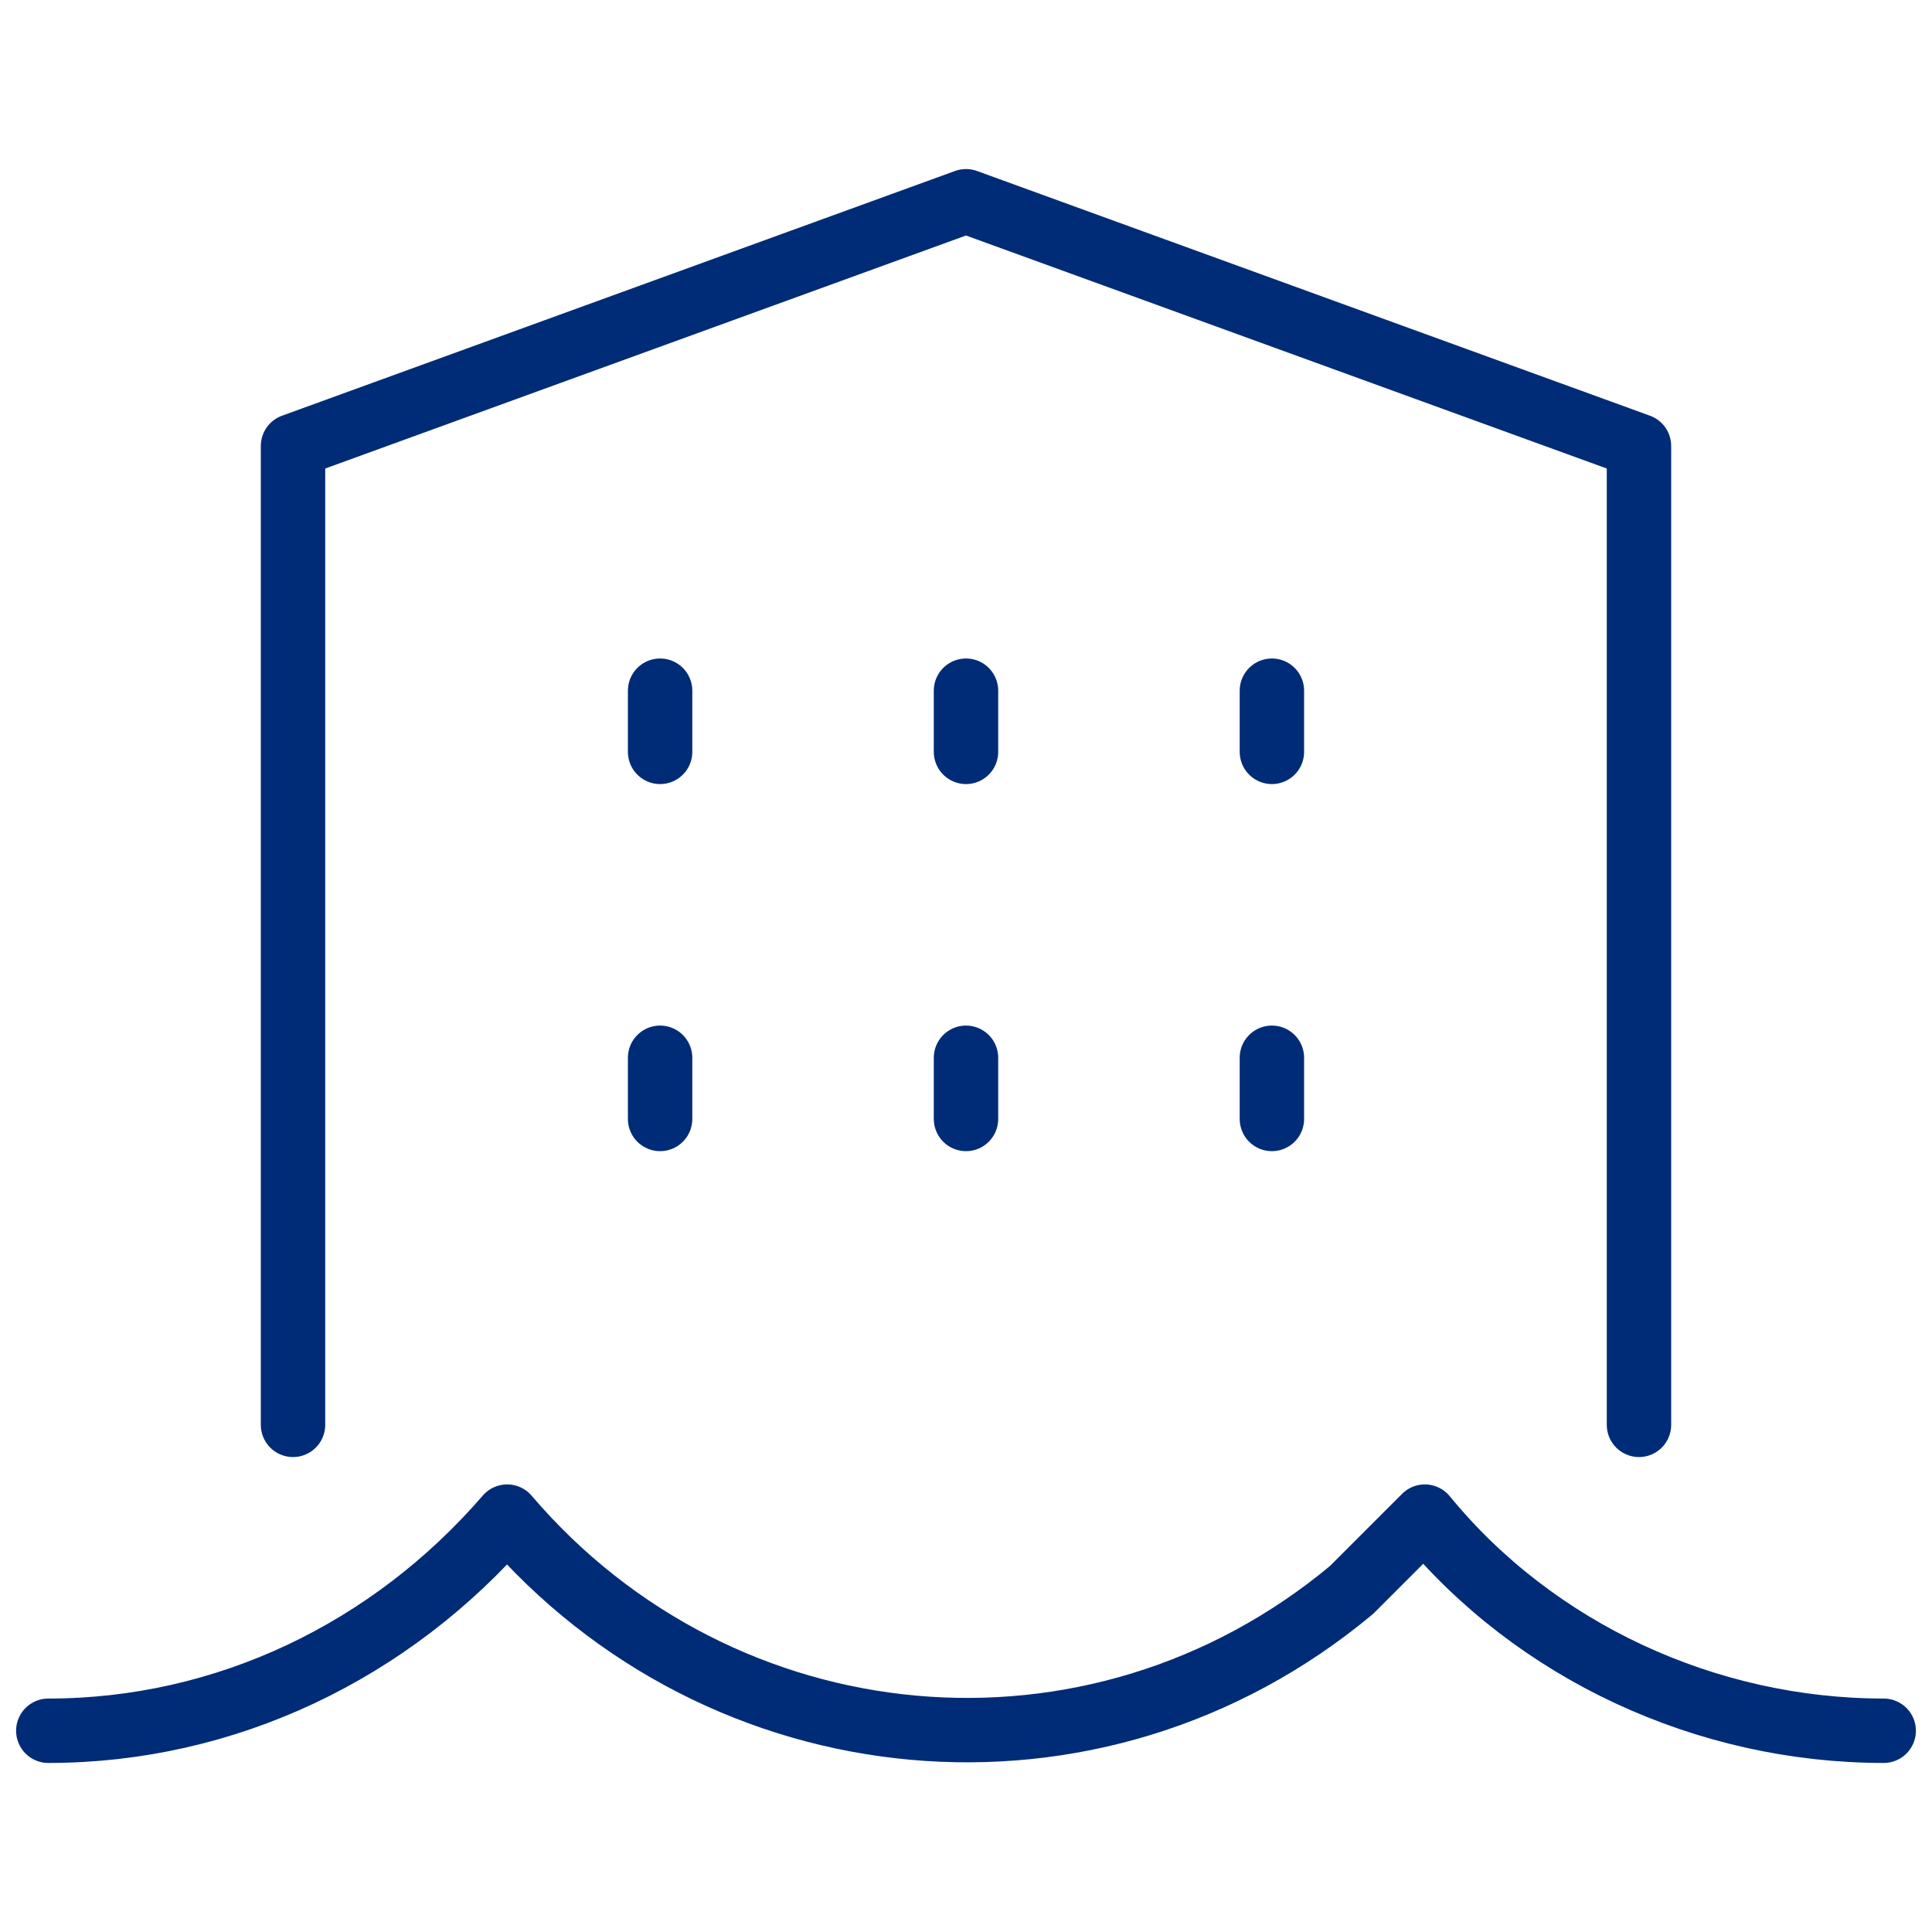 <?xml version="1.0" encoding="UTF-8"?>
<svg id="Layer_1" data-name="Layer 1" xmlns="http://www.w3.org/2000/svg" viewBox="0 0 60 60">
  <defs>
    <style>
      .cls-1 {
        fill: none;
        stroke: #002c77;
        stroke-linecap: round;
        stroke-linejoin: round;
        stroke-width: 2px;
      }
    </style>
  </defs>
  <line class="cls-1" x1="20.5" y1="32.85" x2="20.5" y2="34.75"/>
  <line class="cls-1" x1="30" y1="32.85" x2="30" y2="34.75"/>
  <line class="cls-1" x1="39.5" y1="32.85" x2="39.5" y2="34.75"/>
  <line class="cls-1" x1="20.5" y1="21.45" x2="20.5" y2="23.35"/>
  <line class="cls-1" x1="30" y1="21.45" x2="30" y2="23.35"/>
  <line class="cls-1" x1="39.5" y1="21.45" x2="39.5" y2="23.35"/>
  <polyline class="cls-1" points="50.9 44.25 50.9 13.85 30 6.25 9.1 13.85 9.1 44.25"/>
  <path class="cls-1" d="M1.5,53.75c5.51,0,10.64-2.47,14.25-6.65,6.65,7.79,18.24,8.93,26.22,2.28h0l2.28-2.28c3.42,4.18,8.74,6.65,14.25,6.65"/>
</svg>